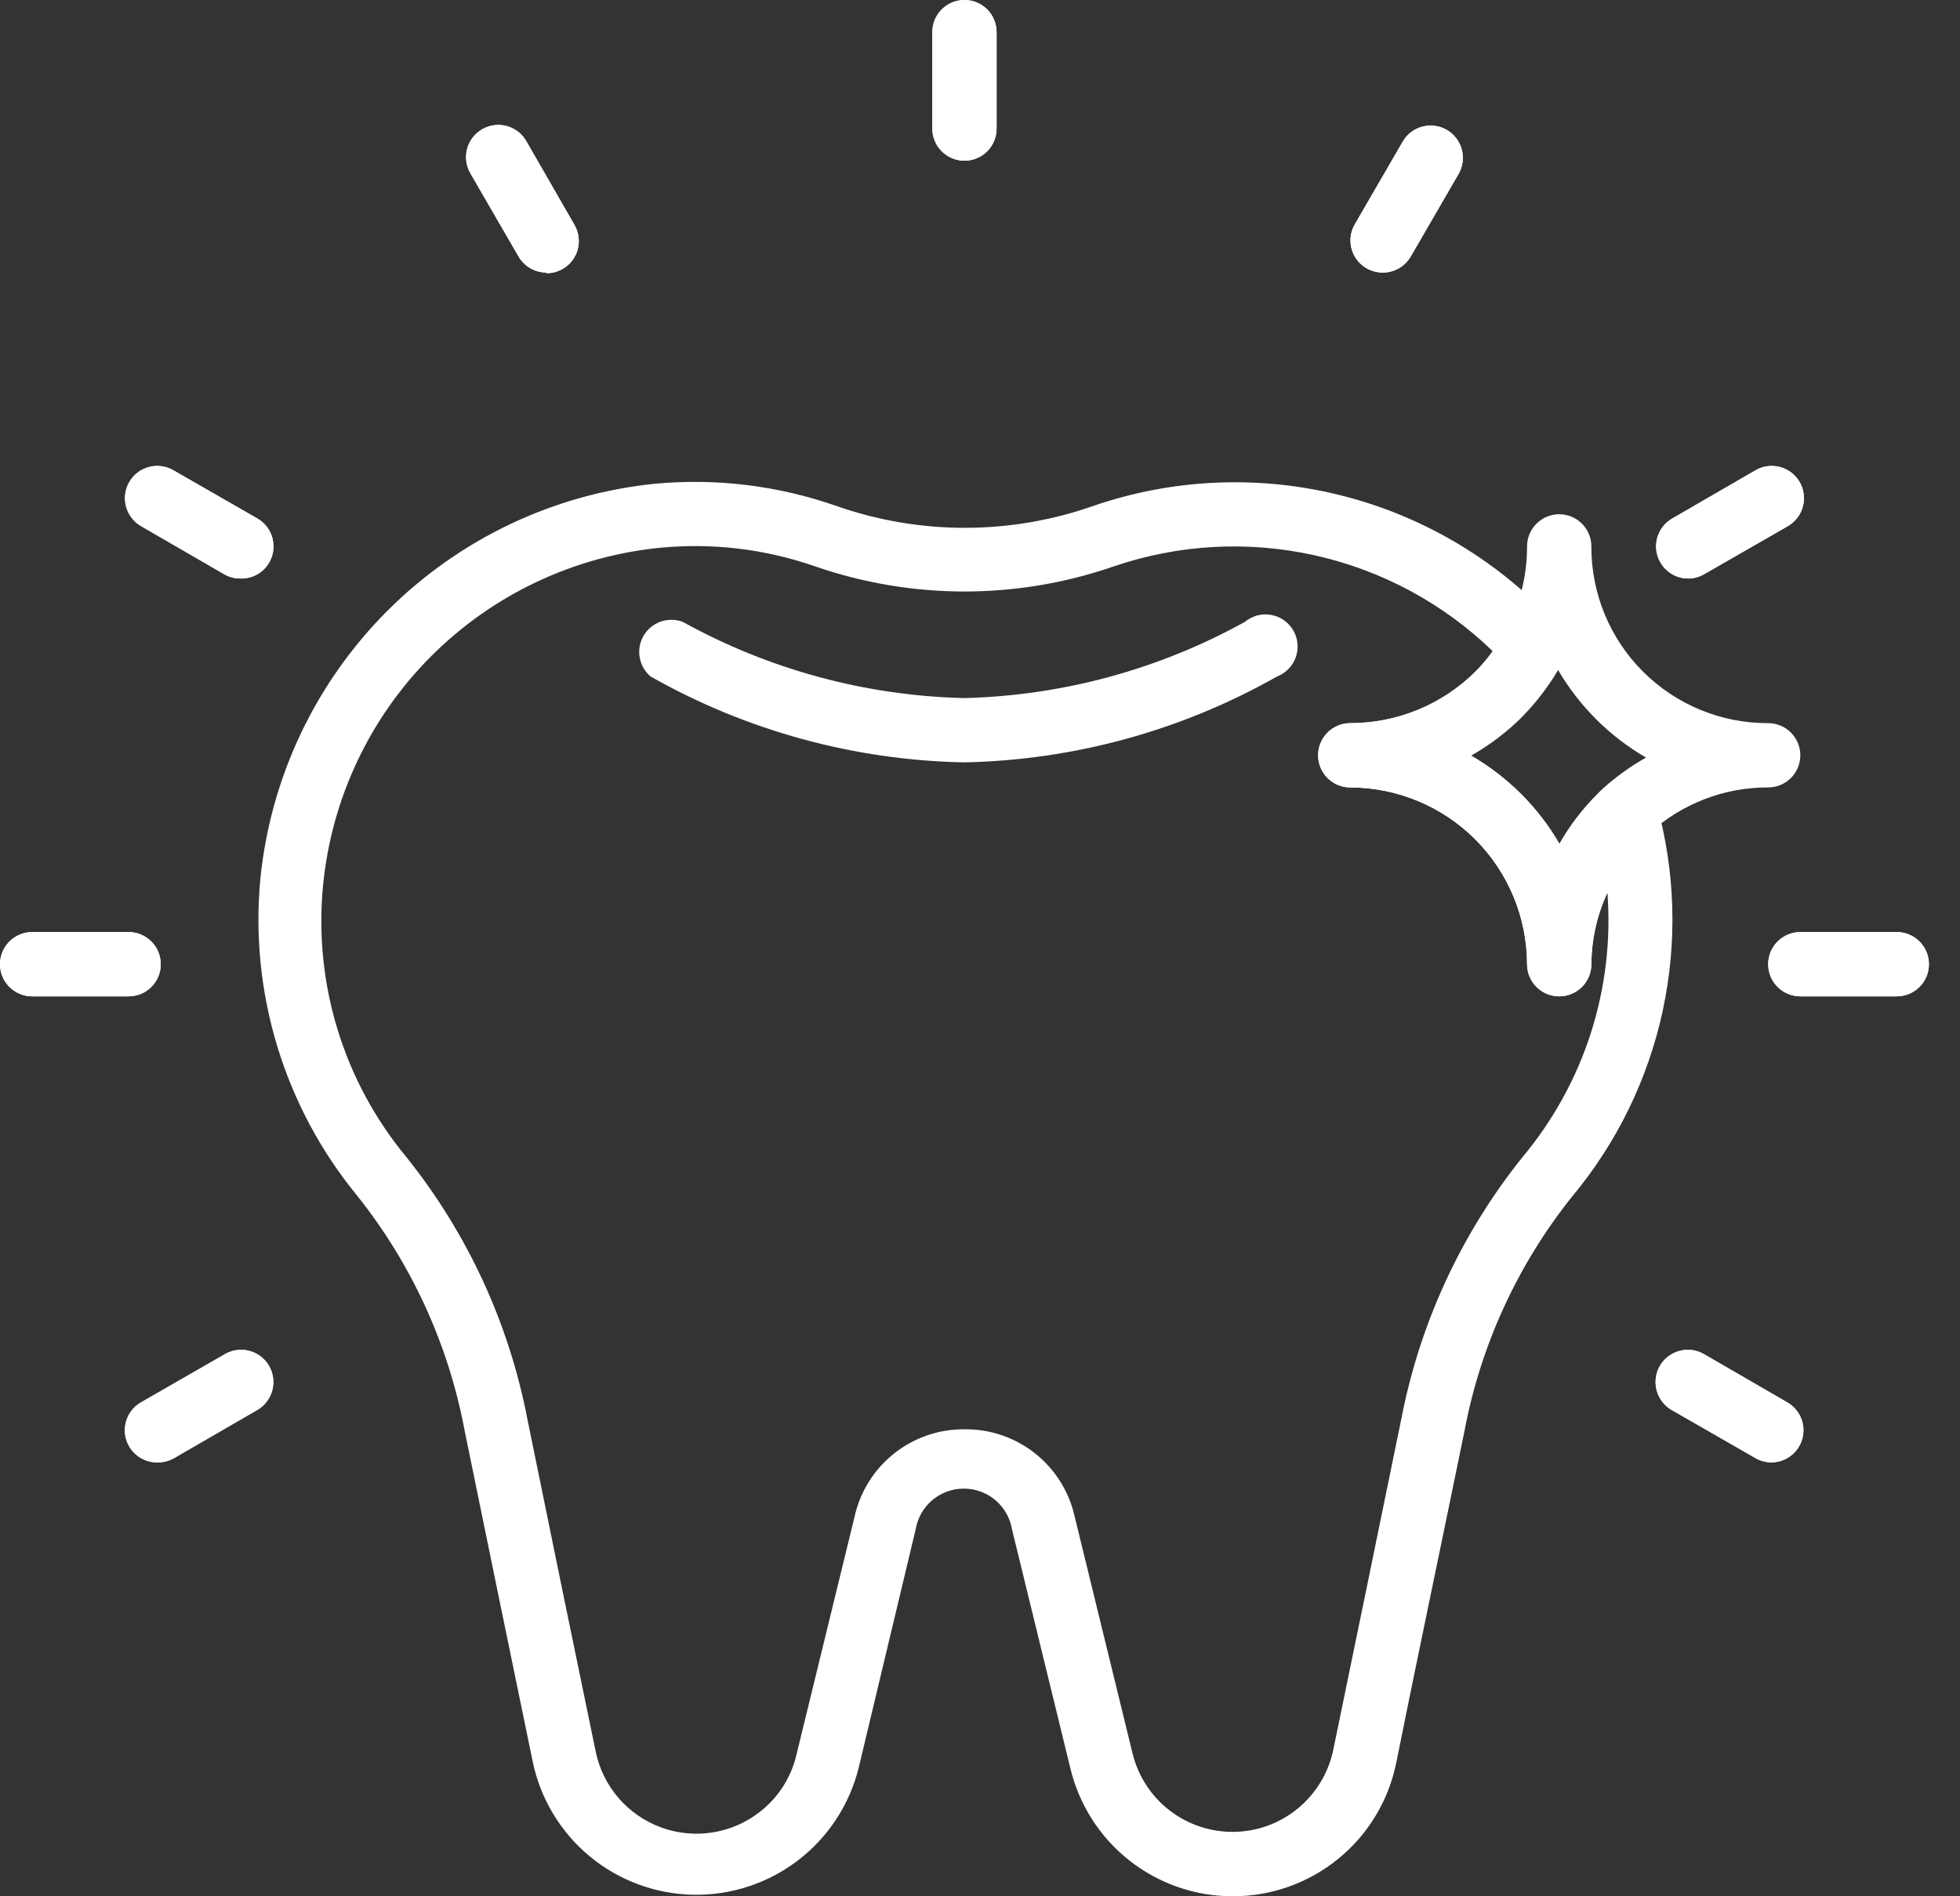 <svg width="62" height="60" viewBox="0 0 62 60" fill="none" xmlns="http://www.w3.org/2000/svg">
<rect x="0" y="0" width="62" height="60" fill="#333333" stroke="none"/>
<path d="M38.99 60C37.801 60 36.647 59.598 35.715 58.859C34.782 58.121 34.127 57.09 33.854 55.932L32.014 48.397C31.954 48.035 31.768 47.706 31.489 47.468C31.209 47.231 30.855 47.101 30.488 47.101C30.122 47.101 29.767 47.231 29.487 47.468C29.208 47.706 29.022 48.035 28.963 48.397L27.163 55.932C26.875 57.096 26.201 58.128 25.25 58.858C24.299 59.589 23.128 59.974 21.93 59.952C20.731 59.929 19.575 59.5 18.652 58.735C17.73 57.969 17.094 56.913 16.851 55.739C16.251 52.851 15.386 48.62 14.695 45.254C14.185 42.535 13.015 39.982 11.288 37.82C8.989 35.011 7.893 31.407 8.237 27.793C8.561 24.591 9.981 21.6 12.256 19.324C14.532 17.048 17.523 15.629 20.725 15.305C22.662 15.126 24.615 15.365 26.451 16.007C29.084 16.932 31.953 16.932 34.586 16.007C37.138 15.13 39.891 15.022 42.504 15.696C45.116 16.37 47.473 17.798 49.281 19.8C49.424 19.958 49.514 20.157 49.537 20.369C49.561 20.58 49.518 20.794 49.413 20.98C49.068 21.609 48.637 22.188 48.132 22.698C47.656 23.171 47.119 23.577 46.536 23.909C47.702 24.581 48.67 25.549 49.342 26.715C49.671 26.134 50.078 25.6 50.553 25.129C50.625 25.052 50.703 24.981 50.786 24.915C50.918 24.811 51.073 24.74 51.238 24.71C51.403 24.68 51.572 24.691 51.732 24.742C51.892 24.793 52.038 24.883 52.155 25.004C52.272 25.124 52.357 25.272 52.403 25.434C52.997 27.567 53.063 29.812 52.597 31.977C52.132 34.142 51.147 36.161 49.729 37.861C48.002 40.023 46.832 42.575 46.322 45.295C45.63 48.681 44.746 52.881 44.166 55.78C43.924 56.973 43.276 58.046 42.332 58.815C41.389 59.584 40.207 60.003 38.99 60ZM30.509 45.224C31.312 45.214 32.094 45.479 32.727 45.975C33.359 46.47 33.804 47.167 33.986 47.949L35.827 55.485C36.003 56.201 36.417 56.837 37.002 57.287C37.587 57.737 38.307 57.975 39.045 57.962C39.782 57.949 40.494 57.685 41.062 57.215C41.63 56.745 42.022 56.095 42.173 55.373C42.773 52.485 43.637 48.254 44.329 44.888C44.915 41.858 46.231 39.017 48.163 36.61C50.111 34.279 51.074 31.28 50.847 28.251C50.521 28.959 50.348 29.729 50.339 30.509C50.339 30.778 50.232 31.037 50.041 31.228C49.85 31.418 49.592 31.526 49.322 31.526C49.052 31.526 48.794 31.418 48.603 31.228C48.412 31.037 48.305 30.778 48.305 30.509C48.302 29.026 47.712 27.605 46.664 26.556C45.615 25.508 44.194 24.918 42.712 24.915C42.442 24.915 42.184 24.808 41.993 24.617C41.802 24.427 41.695 24.168 41.695 23.898C41.695 23.629 41.802 23.37 41.993 23.179C42.184 22.989 42.442 22.881 42.712 22.881C44.199 22.882 45.625 22.294 46.678 21.244C46.876 21.047 47.057 20.832 47.217 20.603C45.661 19.096 43.719 18.049 41.605 17.575C39.491 17.101 37.288 17.22 35.237 17.919C32.174 18.981 28.843 18.981 25.78 17.919C24.217 17.375 22.556 17.174 20.909 17.329C18.165 17.594 15.6 18.804 13.65 20.752C11.7 22.699 10.488 25.264 10.22 28.007C10.07 29.544 10.225 31.095 10.677 32.572C11.129 34.049 11.869 35.421 12.854 36.61C14.792 39.029 16.108 41.885 16.688 44.929C17.38 48.325 18.244 52.536 18.844 55.424C18.956 55.967 19.205 56.472 19.567 56.892C19.929 57.311 20.392 57.631 20.913 57.822C21.433 58.012 21.994 58.067 22.541 57.98C23.089 57.893 23.605 57.668 24.041 57.325C24.616 56.877 25.022 56.246 25.19 55.536L27.03 48C27.203 47.208 27.643 46.5 28.277 45.995C28.91 45.489 29.698 45.217 30.509 45.224Z" fill="white"/>
<path d="M30.509 24.122C27.026 24.057 23.614 23.124 20.583 21.407C20.399 21.252 20.275 21.037 20.235 20.8C20.194 20.563 20.238 20.32 20.36 20.112C20.482 19.905 20.674 19.748 20.901 19.668C21.128 19.589 21.375 19.592 21.6 19.678C24.331 21.189 27.388 22.016 30.509 22.088C33.615 22.009 36.657 21.183 39.376 19.678C39.489 19.583 39.622 19.514 39.765 19.475C39.907 19.436 40.057 19.43 40.203 19.455C40.348 19.48 40.487 19.536 40.608 19.62C40.73 19.704 40.832 19.814 40.907 19.941C40.982 20.069 41.028 20.211 41.042 20.358C41.057 20.505 41.039 20.654 40.99 20.793C40.941 20.933 40.862 21.06 40.759 21.166C40.656 21.272 40.531 21.354 40.393 21.407C37.374 23.117 33.977 24.05 30.509 24.122Z" fill="white"/>
<path d="M4.068 31.525H1.017C0.747 31.525 0.489 31.418 0.298 31.228C0.107 31.037 0 30.778 0 30.509C0 30.239 0.107 29.98 0.298 29.789C0.489 29.599 0.747 29.491 1.017 29.491H4.068C4.338 29.491 4.596 29.599 4.787 29.789C4.978 29.98 5.085 30.239 5.085 30.509C5.085 30.778 4.978 31.037 4.787 31.228C4.596 31.418 4.338 31.525 4.068 31.525Z" fill="white"/>
<path d="M60 31.525H56.949C56.679 31.525 56.421 31.418 56.23 31.228C56.039 31.037 55.932 30.778 55.932 30.509C55.932 30.239 56.039 29.98 56.23 29.789C56.421 29.599 56.679 29.491 56.949 29.491H60C60.27 29.491 60.528 29.599 60.719 29.789C60.91 29.98 61.017 30.239 61.017 30.509C61.017 30.778 60.91 31.037 60.719 31.228C60.528 31.418 60.27 31.525 60 31.525Z" fill="white"/>
<path d="M30.509 5.085C30.239 5.085 29.98 4.978 29.789 4.787C29.599 4.596 29.491 4.338 29.491 4.068V1.017C29.491 0.747 29.599 0.489 29.789 0.298C29.98 0.107 30.239 0 30.509 0C30.778 0 31.037 0.107 31.228 0.298C31.418 0.489 31.525 0.747 31.525 1.017V4.068C31.525 4.338 31.418 4.596 31.228 4.787C31.037 4.978 30.778 5.085 30.509 5.085Z" fill="white"/>
<path d="M4.973 46.271C4.748 46.273 4.528 46.2 4.349 46.063C4.17 45.927 4.042 45.734 3.983 45.517C3.925 45.299 3.941 45.069 4.028 44.861C4.115 44.653 4.269 44.48 4.464 44.37L7.119 42.844C7.353 42.709 7.632 42.673 7.893 42.744C8.154 42.814 8.377 42.986 8.512 43.22C8.647 43.455 8.683 43.734 8.612 43.995C8.542 44.256 8.37 44.479 8.136 44.614L5.502 46.139C5.341 46.23 5.158 46.276 4.973 46.271Z" fill="white"/>
<path d="M53.41 18.305C53.185 18.307 52.966 18.233 52.787 18.097C52.608 17.96 52.479 17.768 52.421 17.551C52.362 17.333 52.378 17.103 52.465 16.895C52.552 16.687 52.706 16.515 52.902 16.403L55.536 14.878C55.77 14.743 56.049 14.707 56.31 14.778C56.571 14.848 56.794 15.02 56.929 15.254C57.064 15.489 57.1 15.768 57.029 16.029C56.959 16.29 56.787 16.513 56.553 16.648L53.898 18.173C53.749 18.257 53.581 18.303 53.41 18.305Z" fill="white"/>
<path d="M17.288 8.624C17.109 8.624 16.933 8.578 16.777 8.488C16.622 8.399 16.493 8.27 16.403 8.115L14.878 5.481C14.743 5.247 14.707 4.968 14.777 4.707C14.848 4.446 15.02 4.223 15.254 4.088C15.489 3.953 15.768 3.917 16.029 3.988C16.29 4.058 16.513 4.23 16.647 4.464L18.173 7.119C18.262 7.274 18.309 7.449 18.309 7.628C18.309 7.807 18.262 7.983 18.172 8.137C18.082 8.292 17.953 8.42 17.798 8.509C17.643 8.598 17.467 8.645 17.288 8.644V8.624Z" fill="white"/>
<path d="M43.729 8.624C43.553 8.622 43.38 8.576 43.228 8.488C43.076 8.4 42.949 8.274 42.859 8.122C42.77 7.971 42.722 7.798 42.719 7.622C42.717 7.447 42.76 7.273 42.844 7.119L44.37 4.485C44.504 4.25 44.727 4.079 44.988 4.008C45.249 3.938 45.528 3.974 45.763 4.108C45.997 4.243 46.169 4.466 46.239 4.727C46.31 4.988 46.274 5.267 46.139 5.502L44.614 8.136C44.521 8.287 44.391 8.412 44.236 8.497C44.081 8.583 43.906 8.627 43.729 8.624Z" fill="white"/>
<path d="M7.607 18.305C7.429 18.306 7.253 18.261 7.098 18.173L4.464 16.648C4.23 16.513 4.058 16.29 3.988 16.029C3.917 15.768 3.953 15.489 4.088 15.254C4.223 15.02 4.446 14.848 4.707 14.778C4.968 14.707 5.247 14.743 5.481 14.878L8.136 16.403C8.333 16.515 8.488 16.69 8.575 16.9C8.661 17.11 8.675 17.342 8.615 17.561C8.554 17.78 8.422 17.972 8.239 18.107C8.056 18.242 7.834 18.311 7.607 18.305Z" fill="white"/>
<path d="M56.044 46.271C55.866 46.272 55.691 46.227 55.536 46.139L52.881 44.614C52.765 44.547 52.663 44.458 52.581 44.352C52.5 44.245 52.44 44.124 52.405 43.995C52.37 43.865 52.361 43.73 52.378 43.598C52.395 43.465 52.438 43.337 52.505 43.22C52.572 43.104 52.661 43.002 52.767 42.92C52.873 42.839 52.994 42.779 53.124 42.744C53.253 42.709 53.388 42.7 53.521 42.717C53.654 42.734 53.782 42.777 53.898 42.844L56.532 44.37C56.728 44.48 56.882 44.653 56.969 44.861C57.056 45.069 57.071 45.299 57.013 45.517C56.955 45.734 56.826 45.927 56.647 46.063C56.468 46.2 56.249 46.273 56.024 46.271H56.044Z" fill="white"/>
<path d="M4.068 31.525H1.017C0.747 31.525 0.489 31.418 0.298 31.228C0.107 31.037 0 30.778 0 30.509C0 30.239 0.107 29.98 0.298 29.789C0.489 29.599 0.747 29.491 1.017 29.491H4.068C4.338 29.491 4.596 29.599 4.787 29.789C4.978 29.98 5.085 30.239 5.085 30.509C5.085 30.778 4.978 31.037 4.787 31.228C4.596 31.418 4.338 31.525 4.068 31.525Z" fill="white"/>
<path d="M60 31.525H56.949C56.679 31.525 56.421 31.418 56.23 31.228C56.039 31.037 55.932 30.778 55.932 30.509C55.932 30.239 56.039 29.98 56.23 29.789C56.421 29.599 56.679 29.491 56.949 29.491H60C60.27 29.491 60.528 29.599 60.719 29.789C60.91 29.98 61.017 30.239 61.017 30.509C61.017 30.778 60.91 31.037 60.719 31.228C60.528 31.418 60.27 31.525 60 31.525Z" fill="white"/>
<path d="M30.509 5.085C30.239 5.085 29.98 4.978 29.789 4.787C29.599 4.596 29.491 4.338 29.491 4.068V1.017C29.491 0.747 29.599 0.489 29.789 0.298C29.98 0.107 30.239 0 30.509 0C30.778 0 31.037 0.107 31.228 0.298C31.418 0.489 31.525 0.747 31.525 1.017V4.068C31.525 4.338 31.418 4.596 31.228 4.787C31.037 4.978 30.778 5.085 30.509 5.085Z" fill="white"/>
<path d="M4.973 46.271C4.748 46.273 4.528 46.2 4.349 46.063C4.17 45.927 4.042 45.734 3.983 45.517C3.925 45.299 3.941 45.069 4.028 44.861C4.115 44.653 4.269 44.48 4.464 44.37L7.119 42.844C7.353 42.709 7.632 42.673 7.893 42.744C8.154 42.814 8.377 42.986 8.512 43.22C8.647 43.455 8.683 43.734 8.612 43.995C8.542 44.256 8.37 44.479 8.136 44.614L5.502 46.139C5.341 46.23 5.158 46.276 4.973 46.271Z" fill="white"/>
<path d="M53.41 18.305C53.185 18.307 52.966 18.233 52.787 18.097C52.608 17.96 52.479 17.768 52.421 17.551C52.362 17.333 52.378 17.103 52.465 16.895C52.552 16.687 52.706 16.515 52.902 16.403L55.536 14.878C55.77 14.743 56.049 14.707 56.31 14.778C56.571 14.848 56.794 15.02 56.929 15.254C57.064 15.489 57.1 15.768 57.029 16.029C56.959 16.29 56.787 16.513 56.553 16.648L53.898 18.173C53.749 18.257 53.581 18.303 53.41 18.305Z" fill="white"/>
<path d="M17.288 8.624C17.109 8.624 16.933 8.578 16.777 8.488C16.622 8.399 16.493 8.27 16.403 8.115L14.878 5.481C14.743 5.247 14.707 4.968 14.777 4.707C14.848 4.446 15.02 4.223 15.254 4.088C15.489 3.953 15.768 3.917 16.029 3.988C16.29 4.058 16.513 4.23 16.647 4.464L18.173 7.119C18.262 7.274 18.309 7.449 18.309 7.628C18.309 7.807 18.262 7.983 18.172 8.137C18.082 8.292 17.953 8.42 17.798 8.509C17.643 8.598 17.467 8.645 17.288 8.644V8.624Z" fill="white"/>
<path d="M43.729 8.624C43.553 8.622 43.38 8.576 43.228 8.488C43.076 8.4 42.949 8.274 42.859 8.122C42.77 7.971 42.722 7.798 42.719 7.622C42.717 7.447 42.76 7.273 42.844 7.119L44.37 4.485C44.504 4.25 44.727 4.079 44.988 4.008C45.249 3.938 45.528 3.974 45.763 4.108C45.997 4.243 46.169 4.466 46.239 4.727C46.31 4.988 46.274 5.267 46.139 5.502L44.614 8.136C44.521 8.287 44.391 8.412 44.236 8.497C44.081 8.583 43.906 8.627 43.729 8.624Z" fill="white"/>
<path d="M7.607 18.305C7.429 18.306 7.253 18.261 7.098 18.173L4.464 16.648C4.23 16.513 4.058 16.29 3.988 16.029C3.917 15.768 3.953 15.489 4.088 15.254C4.223 15.02 4.446 14.848 4.707 14.778C4.968 14.707 5.247 14.743 5.481 14.878L8.136 16.403C8.333 16.515 8.488 16.69 8.575 16.9C8.661 17.11 8.675 17.342 8.615 17.561C8.554 17.78 8.422 17.972 8.239 18.107C8.056 18.242 7.834 18.311 7.607 18.305Z" fill="white"/>
<path d="M56.044 46.271C55.866 46.272 55.691 46.227 55.536 46.139L52.881 44.614C52.765 44.547 52.663 44.458 52.581 44.352C52.5 44.245 52.44 44.124 52.405 43.995C52.37 43.865 52.361 43.73 52.378 43.598C52.395 43.465 52.438 43.337 52.505 43.22C52.572 43.104 52.661 43.002 52.767 42.92C52.873 42.839 52.994 42.779 53.124 42.744C53.253 42.709 53.388 42.7 53.521 42.717C53.654 42.734 53.782 42.777 53.898 42.844L56.532 44.37C56.728 44.48 56.882 44.653 56.969 44.861C57.056 45.069 57.071 45.299 57.013 45.517C56.955 45.734 56.826 45.927 56.647 46.063C56.468 46.2 56.249 46.273 56.024 46.271H56.044Z" fill="white"/>
<path d="M49.322 31.525C49.052 31.525 48.794 31.418 48.603 31.228C48.412 31.037 48.305 30.778 48.305 30.509C48.302 29.026 47.712 27.605 46.664 26.556C45.615 25.508 44.194 24.918 42.712 24.915C42.442 24.915 42.184 24.808 41.993 24.617C41.802 24.427 41.695 24.168 41.695 23.898C41.695 23.629 41.802 23.37 41.993 23.179C42.184 22.988 42.442 22.881 42.712 22.881C44.199 22.882 45.625 22.294 46.678 21.244C47.05 20.865 47.368 20.438 47.624 19.973C48.073 19.15 48.307 18.226 48.305 17.288C48.305 17.018 48.412 16.76 48.603 16.569C48.794 16.378 49.052 16.271 49.322 16.271C49.592 16.271 49.85 16.378 50.041 16.569C50.232 16.76 50.339 17.018 50.339 17.288C50.336 18.023 50.479 18.752 50.759 19.432C51.039 20.112 51.451 20.729 51.971 21.249C52.491 21.769 53.109 22.181 53.789 22.461C54.468 22.741 55.197 22.884 55.932 22.881C56.202 22.881 56.461 22.988 56.651 23.179C56.842 23.37 56.949 23.629 56.949 23.898C56.949 24.168 56.842 24.427 56.651 24.617C56.461 24.808 56.202 24.915 55.932 24.915C54.545 24.911 53.206 25.426 52.18 26.359L52.047 26.491C51.508 27.012 51.079 27.636 50.785 28.326C50.492 29.017 50.34 29.759 50.339 30.509C50.339 30.778 50.232 31.037 50.041 31.228C49.85 31.418 49.592 31.525 49.322 31.525ZM46.515 23.898C47.681 24.571 48.649 25.539 49.322 26.705C49.651 26.123 50.058 25.59 50.532 25.119L50.664 24.986C51.093 24.596 51.563 24.255 52.068 23.97C50.907 23.297 49.943 22.333 49.271 21.173C48.934 21.749 48.528 22.282 48.061 22.759C47.596 23.203 47.077 23.585 46.515 23.898Z" fill="white"/>
</svg>
